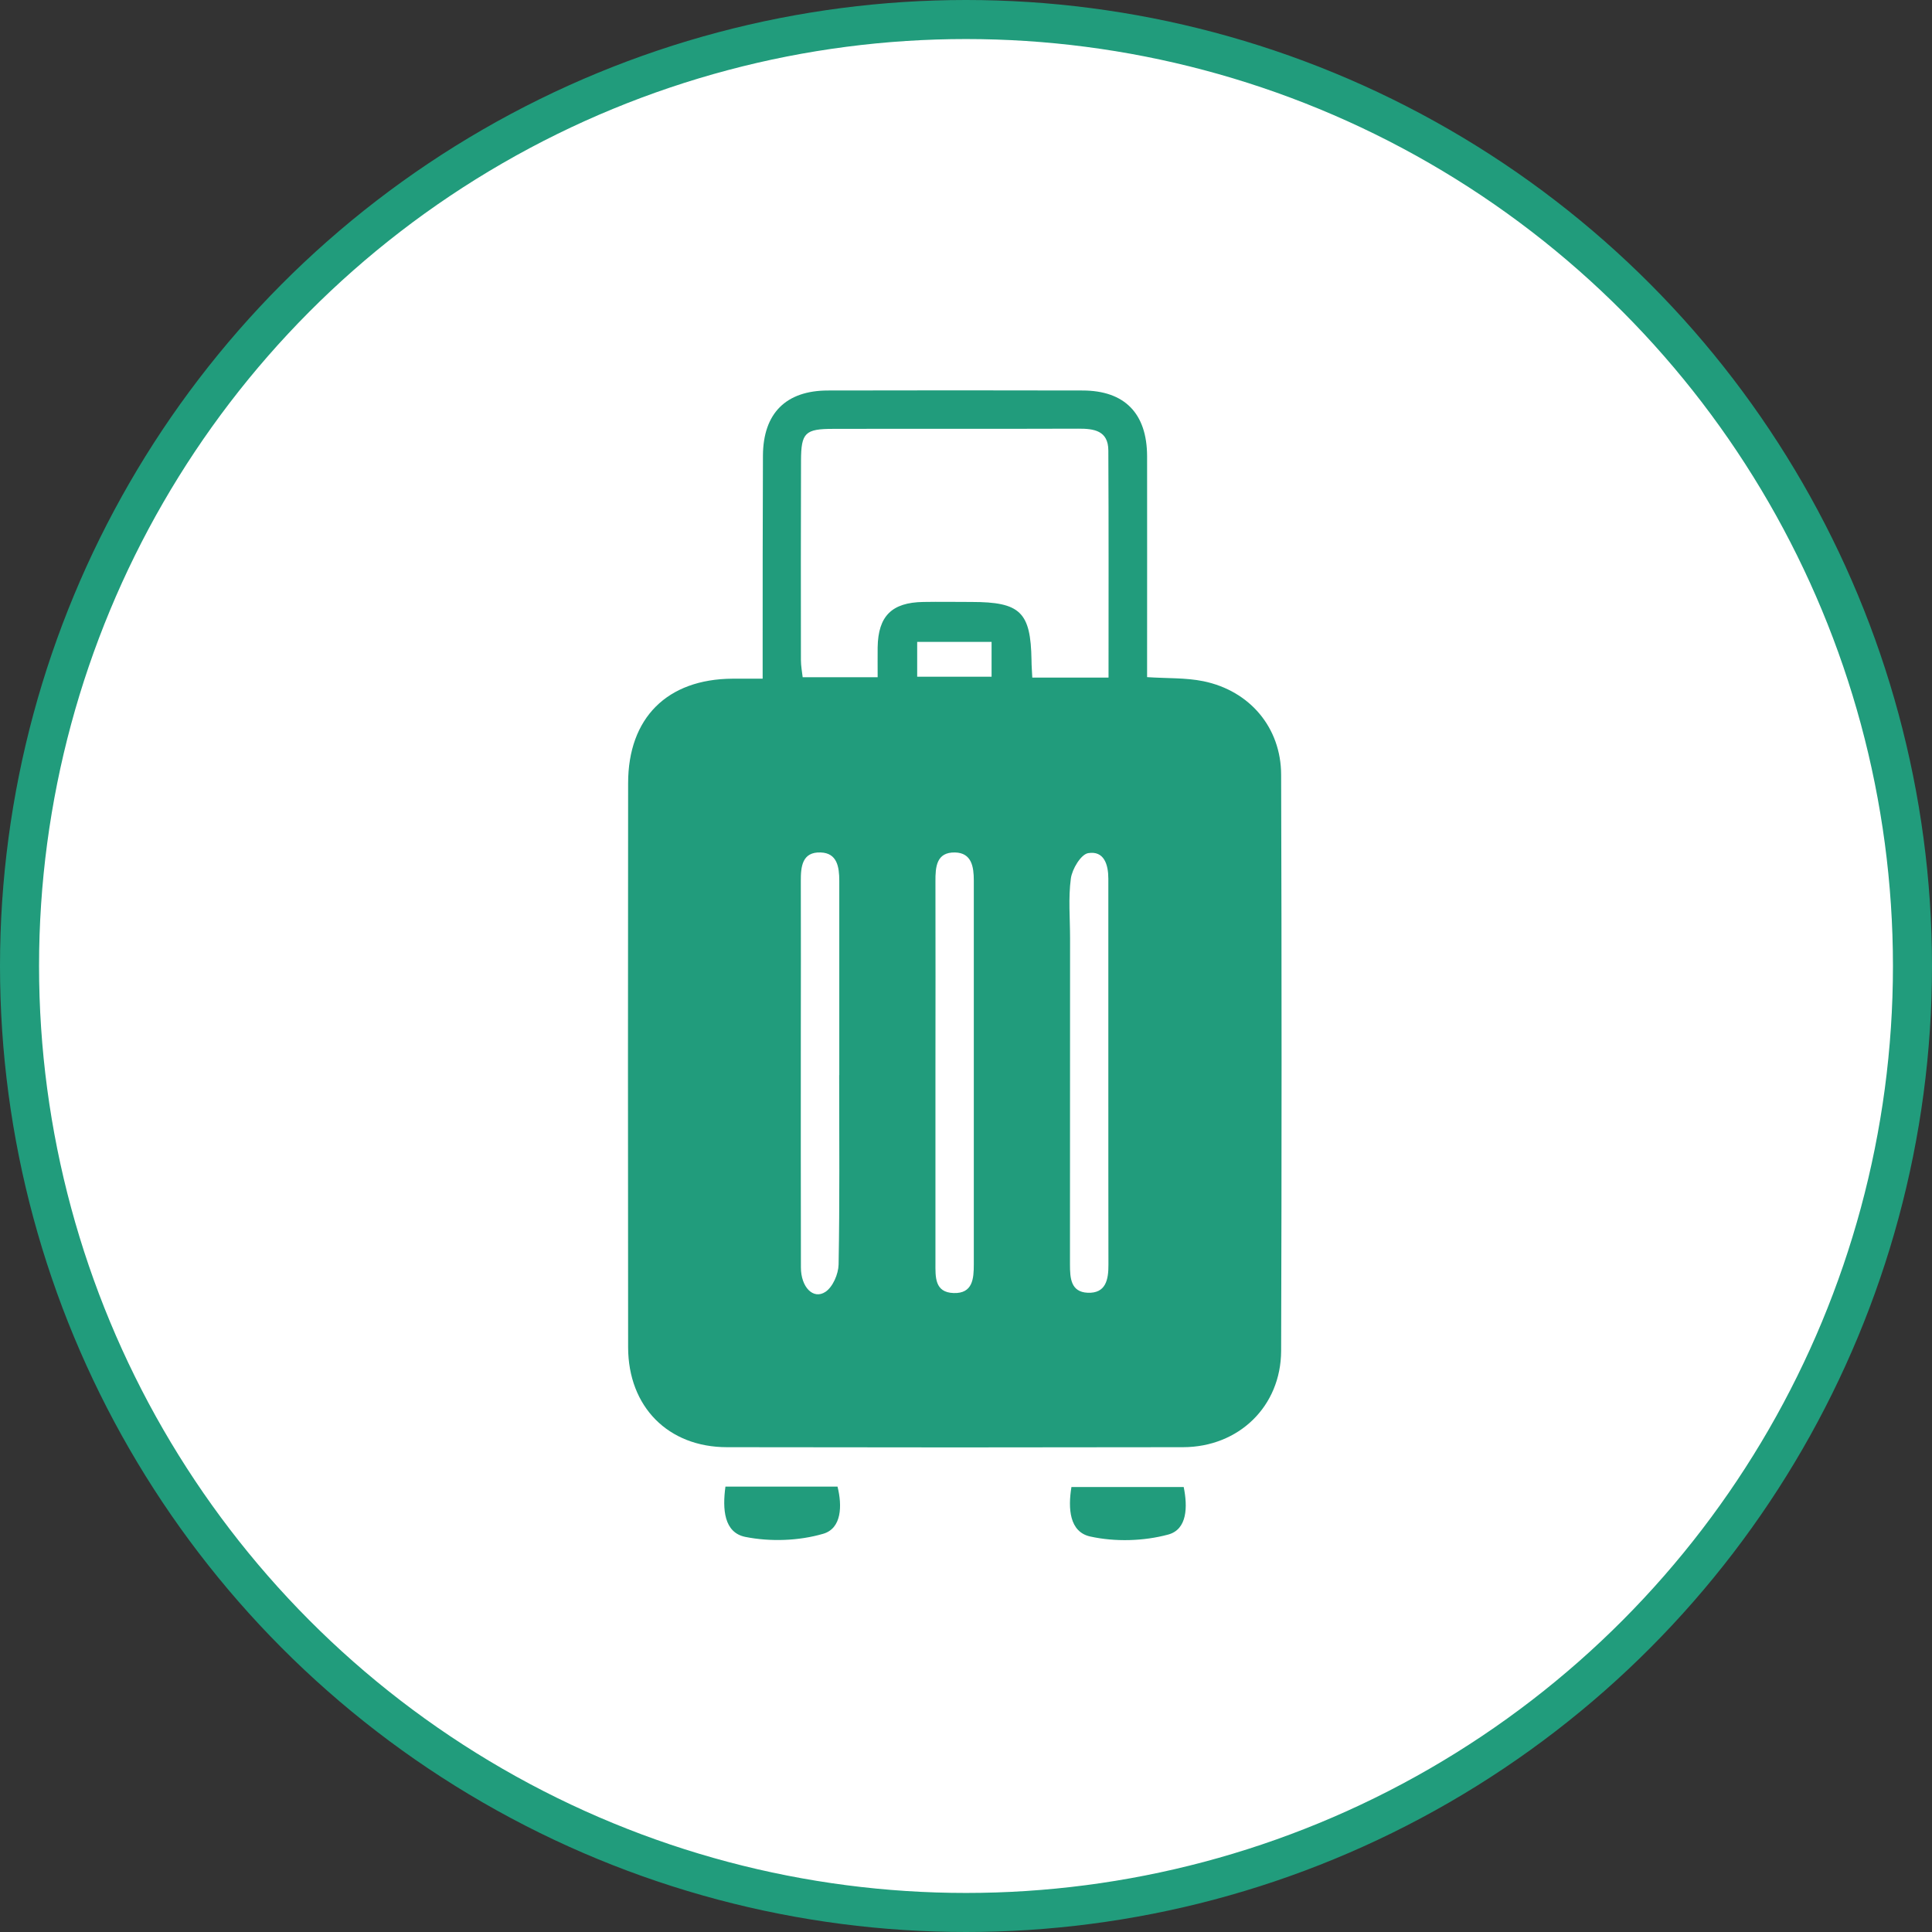 <?xml version="1.0" encoding="UTF-8"?>
<svg id="Capa_2" data-name="Capa 2" xmlns="http://www.w3.org/2000/svg" viewBox="0 0 197.9 197.9">
  <rect x="0" y="0" width="197.9" height="197.9" fill="#333333" stroke="none"/>
  <defs>
    <style>
      .cls-1 {
        fill: #219c7c;
        stroke-width: 0px;
      }

      .cls-2 {
        fill: #fff;
        stroke: #219c7c;
        stroke-miterlimit: 10;
        stroke-width: 4px;
      }
    </style>
  </defs>
  <g id="Capa_1-2" data-name="Capa 1">
    <g>
      <circle class="cls-2" cx="98.95" cy="98.95" r="96.95"/>
      <g>
        <path class="cls-1" d="M117.48,69.36c2.09.14,3.98.05,5.79.42,4.76.98,7.95,4.76,7.96,9.58.06,19.67.06,39.34,0,59.01-.02,5.7-4.35,9.86-10.05,9.87-15.57.03-31.14.03-46.71,0-6.03,0-10.12-4.14-10.13-10.23-.02-19.26-.02-38.52,0-57.78,0-6.7,4-10.67,10.69-10.71.9,0,1.8,0,3.09,0,0-.96,0-1.82,0-2.68,0-6.72,0-13.44.03-20.16.02-4.34,2.35-6.68,6.67-6.68,8.69-.02,17.37-.02,26.06,0,4.32,0,6.61,2.35,6.62,6.73.01,6.72,0,13.44,0,20.16,0,.8,0,1.6,0,2.48ZM113.55,69.39c0-7.87.02-15.56-.02-23.25-.01-2.03-1.46-2.24-3.09-2.23-8.36.03-16.72,0-25.09.02-2.89,0-3.29.4-3.3,3.26-.02,6.8-.02,13.61-.01,20.41,0,.62.12,1.24.18,1.77h7.68c0-1.12-.01-2.09,0-3.06.05-3.21,1.45-4.6,4.68-4.65,1.64-.03,3.28,0,4.92,0,5.02,0,6.08,1.03,6.16,5.96,0,.56.05,1.11.08,1.79h7.8ZM113.53,110.14c0-6.71,0-13.42,0-20.13,0-1.46-.44-2.89-2.07-2.62-.74.13-1.64,1.63-1.77,2.6-.27,2.01-.08,4.08-.08,6.13,0,11.13,0,22.26-.01,33.39,0,1.41.08,2.83,1.81,2.91,1.87.08,2.14-1.35,2.13-2.89-.02-6.46,0-12.93-.01-19.39ZM85.97,110.12c0-6.63,0-13.27,0-19.9,0-1.42-.22-2.84-1.9-2.9-1.9-.07-2.05,1.44-2.04,2.95.02,5.32,0,10.65,0,15.97,0,7.86-.01,15.73.01,23.59,0,2.02,1.27,3.32,2.51,2.5.76-.5,1.33-1.83,1.35-2.8.12-6.47.06-12.94.06-19.41ZM95.82,109.7c0,6.55,0,13.11,0,19.66,0,1.43-.1,3.03,1.87,3.09,1.95.06,2.06-1.47,2.06-2.94,0-13.11,0-26.21,0-39.32,0-1.4-.22-2.83-1.92-2.87-1.91-.04-2.02,1.47-2.01,2.97.02,6.47,0,12.94,0,19.41ZM93.95,69.32h7.62v-3.57h-7.62v3.57Z"/>
        <path class="cls-1" d="M109.76,152.32h11.49c.41,2.01.38,4.34-1.59,4.87-2.52.68-5.43.76-7.98.2-2.14-.47-2.29-2.87-1.93-5.07Z"/>
        <path class="cls-1" d="M74.31,152.28h11.48c.49,1.96.43,4.28-1.47,4.83-2.5.73-5.41.83-7.97.32-2.19-.44-2.36-2.83-2.04-5.16Z"/>
      </g>
    </g>
  </g>
</svg>